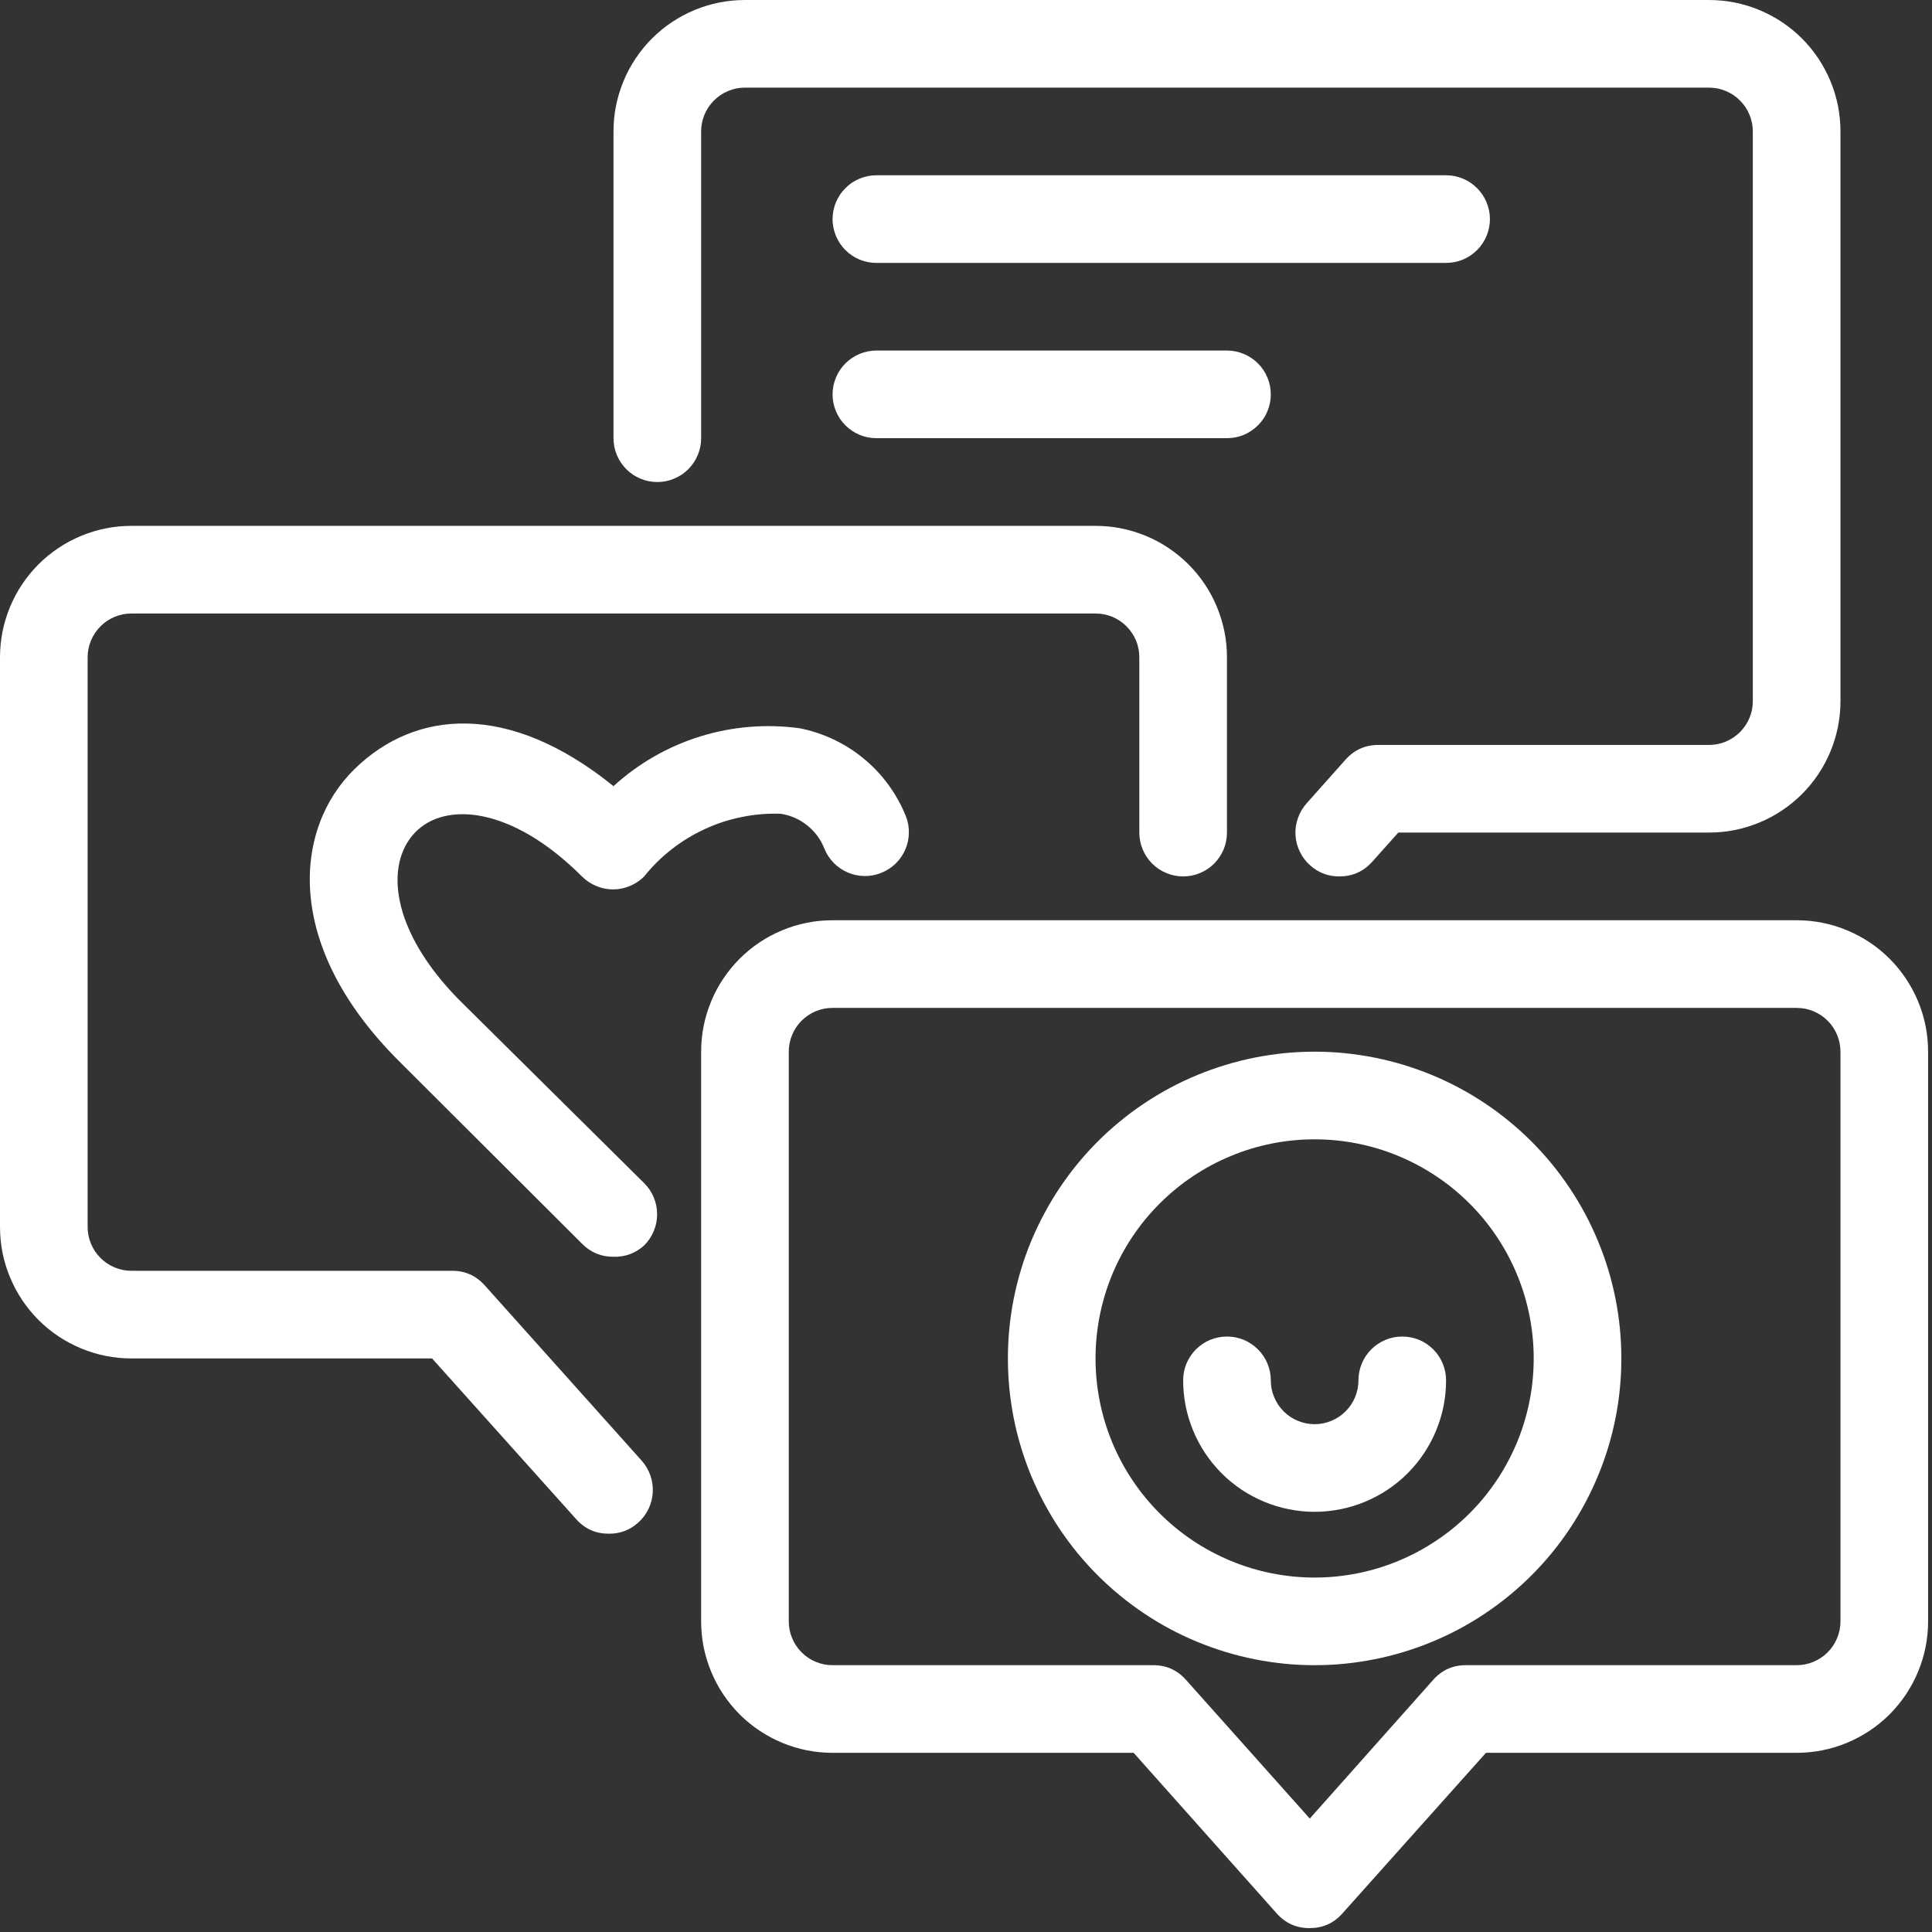 <svg xmlns="http://www.w3.org/2000/svg" xmlns:xlink="http://www.w3.org/1999/xlink" width="165" zoomAndPan="magnify" viewBox="0 0 123.75 123.75" height="165" preserveAspectRatio="xMidYMid meet" version="1.0"><rect x="0" y="0" width="123.75" height="123.75" fill="#333333" stroke="none"/><defs><clipPath id="87483fa85d"><path d="M 44 58 L 123.5 58 L 123.5 123.5 L 44 123.5 Z M 44 58 " clip-rule="nonzero"/></clipPath></defs><path fill="#ffffff" d="M 85.805 56.137 C 85.09 56.145 84.461 55.91 83.926 55.434 C 83.645 55.188 83.422 54.895 83.258 54.555 C 83.094 54.219 83 53.863 82.98 53.488 C 82.957 53.113 83.012 52.75 83.137 52.398 C 83.262 52.043 83.449 51.727 83.699 51.449 L 86.199 48.641 C 86.762 48.02 87.461 47.711 88.305 47.715 L 109.465 47.715 C 109.84 47.715 110.195 47.645 110.539 47.504 C 110.883 47.359 111.188 47.156 111.449 46.895 C 111.715 46.629 111.918 46.328 112.059 45.984 C 112.203 45.641 112.273 45.281 112.273 44.91 L 112.273 8.422 C 112.273 8.047 112.203 7.691 112.059 7.348 C 111.918 7.004 111.715 6.699 111.449 6.438 C 111.188 6.172 110.883 5.969 110.539 5.828 C 110.195 5.684 109.84 5.613 109.465 5.613 L 47.715 5.613 C 47.344 5.613 46.984 5.684 46.641 5.828 C 46.297 5.969 45.996 6.172 45.73 6.438 C 45.469 6.699 45.266 7.004 45.121 7.348 C 44.98 7.691 44.91 8.047 44.91 8.422 L 44.91 28.066 C 44.91 28.441 44.84 28.797 44.695 29.141 C 44.555 29.484 44.352 29.789 44.086 30.055 C 43.824 30.316 43.52 30.52 43.176 30.66 C 42.832 30.805 42.477 30.875 42.102 30.875 C 41.73 30.875 41.371 30.805 41.027 30.66 C 40.684 30.52 40.383 30.316 40.117 30.055 C 39.855 29.789 39.652 29.484 39.508 29.141 C 39.367 28.797 39.297 28.441 39.297 28.066 L 39.297 8.422 C 39.297 7.867 39.348 7.32 39.457 6.777 C 39.566 6.234 39.727 5.707 39.938 5.199 C 40.148 4.688 40.406 4.203 40.715 3.742 C 41.023 3.281 41.371 2.855 41.762 2.465 C 42.152 2.074 42.578 1.727 43.039 1.418 C 43.496 1.113 43.984 0.852 44.492 0.641 C 45.004 0.43 45.531 0.27 46.074 0.16 C 46.617 0.055 47.164 0 47.715 0 L 109.465 0 C 110.02 0 110.566 0.055 111.109 0.16 C 111.652 0.27 112.18 0.43 112.688 0.641 C 113.199 0.852 113.684 1.113 114.145 1.418 C 114.605 1.727 115.031 2.074 115.422 2.465 C 115.812 2.855 116.16 3.281 116.469 3.742 C 116.773 4.203 117.035 4.688 117.246 5.199 C 117.457 5.707 117.617 6.234 117.727 6.777 C 117.832 7.32 117.887 7.867 117.887 8.422 L 117.887 44.91 C 117.887 45.461 117.832 46.008 117.727 46.551 C 117.617 47.094 117.457 47.621 117.246 48.133 C 117.035 48.641 116.773 49.129 116.469 49.586 C 116.16 50.047 115.812 50.473 115.422 50.863 C 115.031 51.254 114.605 51.602 114.145 51.91 C 113.684 52.219 113.199 52.477 112.688 52.688 C 112.18 52.898 111.652 53.059 111.109 53.168 C 110.566 53.277 110.02 53.328 109.465 53.328 L 89.566 53.328 L 87.883 55.211 C 87.328 55.824 86.633 56.133 85.805 56.137 Z M 85.805 56.137 " fill-opacity="1" fill-rule="nonzero"/><g clip-path="url(#87483fa85d)"><path fill="#ffffff" d="M 83.895 123.5 C 83.055 123.508 82.355 123.199 81.789 122.574 L 72.613 112.273 L 53.328 112.273 C 52.777 112.273 52.23 112.219 51.688 112.113 C 51.145 112.004 50.617 111.844 50.105 111.633 C 49.598 111.422 49.109 111.16 48.652 110.855 C 48.191 110.547 47.766 110.199 47.375 109.809 C 46.984 109.414 46.637 108.992 46.328 108.531 C 46.02 108.07 45.762 107.586 45.551 107.074 C 45.34 106.562 45.18 106.039 45.07 105.496 C 44.965 104.953 44.91 104.406 44.91 103.852 L 44.91 67.363 C 44.91 66.812 44.965 66.262 45.07 65.723 C 45.18 65.18 45.34 64.652 45.551 64.141 C 45.762 63.629 46.02 63.145 46.328 62.688 C 46.637 62.227 46.984 61.801 47.375 61.41 C 47.766 61.02 48.191 60.668 48.652 60.363 C 49.109 60.055 49.598 59.797 50.105 59.586 C 50.617 59.371 51.145 59.215 51.688 59.105 C 52.23 58.996 52.777 58.945 53.328 58.945 L 115.078 58.945 C 115.633 58.945 116.18 58.996 116.723 59.105 C 117.266 59.215 117.793 59.371 118.301 59.586 C 118.812 59.797 119.297 60.055 119.758 60.363 C 120.219 60.668 120.645 61.02 121.035 61.41 C 121.426 61.801 121.773 62.227 122.082 62.688 C 122.387 63.145 122.648 63.629 122.859 64.141 C 123.07 64.652 123.23 65.18 123.34 65.723 C 123.445 66.262 123.5 66.812 123.5 67.363 L 123.5 103.852 C 123.5 104.406 123.445 104.953 123.34 105.496 C 123.23 106.039 123.07 106.562 122.859 107.074 C 122.648 107.586 122.387 108.07 122.082 108.531 C 121.773 108.992 121.426 109.414 121.035 109.809 C 120.645 110.199 120.219 110.547 119.758 110.855 C 119.297 111.16 118.812 111.422 118.301 111.633 C 117.793 111.844 117.266 112.004 116.723 112.113 C 116.18 112.219 115.633 112.273 115.078 112.273 L 95.18 112.273 L 85.973 122.574 C 85.418 123.191 84.727 123.5 83.895 123.5 Z M 53.328 64.559 C 52.957 64.559 52.598 64.629 52.254 64.77 C 51.91 64.914 51.609 65.117 51.344 65.379 C 51.082 65.641 50.879 65.945 50.738 66.289 C 50.594 66.633 50.523 66.992 50.523 67.363 L 50.523 103.852 C 50.523 104.227 50.594 104.582 50.738 104.926 C 50.879 105.27 51.082 105.574 51.344 105.836 C 51.609 106.102 51.91 106.305 52.254 106.445 C 52.598 106.59 52.957 106.66 53.328 106.66 L 73.848 106.66 C 74.688 106.652 75.391 106.961 75.953 107.586 L 83.895 116.484 L 91.812 107.586 C 92.375 106.961 93.074 106.652 93.918 106.66 L 115.078 106.66 C 115.453 106.66 115.809 106.59 116.152 106.445 C 116.496 106.305 116.801 106.102 117.066 105.836 C 117.328 105.574 117.531 105.27 117.672 104.926 C 117.816 104.582 117.887 104.227 117.887 103.852 L 117.887 67.363 C 117.887 66.992 117.816 66.633 117.672 66.289 C 117.531 65.945 117.328 65.641 117.066 65.379 C 116.801 65.117 116.496 64.914 116.152 64.77 C 115.809 64.629 115.453 64.559 115.078 64.559 Z M 53.328 64.559 " fill-opacity="1" fill-rule="nonzero"/></g><path fill="#ffffff" d="M 84.203 106.66 C 83.562 106.66 82.918 106.629 82.277 106.566 C 81.641 106.5 81.004 106.406 80.371 106.281 C 79.742 106.156 79.117 106 78.5 105.812 C 77.887 105.625 77.281 105.41 76.688 105.164 C 76.09 104.918 75.512 104.645 74.941 104.34 C 74.375 104.035 73.824 103.707 73.289 103.348 C 72.754 102.992 72.238 102.609 71.742 102.199 C 71.242 101.793 70.766 101.359 70.312 100.906 C 69.855 100.449 69.426 99.973 69.016 99.477 C 68.609 98.98 68.227 98.461 67.867 97.926 C 67.512 97.391 67.18 96.84 66.879 96.273 C 66.574 95.707 66.301 95.125 66.051 94.531 C 65.805 93.938 65.59 93.332 65.402 92.715 C 65.215 92.098 65.059 91.477 64.934 90.844 C 64.809 90.215 64.715 89.578 64.652 88.938 C 64.59 88.297 64.559 87.656 64.559 87.012 C 64.559 86.367 64.59 85.727 64.652 85.086 C 64.715 84.445 64.809 83.809 64.934 83.18 C 65.059 82.547 65.215 81.926 65.402 81.309 C 65.59 80.691 65.805 80.086 66.051 79.492 C 66.301 78.898 66.574 78.316 66.879 77.75 C 67.18 77.184 67.512 76.633 67.867 76.098 C 68.227 75.562 68.609 75.043 69.016 74.547 C 69.426 74.051 69.855 73.574 70.312 73.117 C 70.766 72.664 71.242 72.23 71.742 71.824 C 72.238 71.414 72.754 71.031 73.289 70.676 C 73.824 70.316 74.375 69.988 74.941 69.684 C 75.512 69.379 76.09 69.105 76.688 68.859 C 77.281 68.613 77.887 68.398 78.5 68.211 C 79.117 68.023 79.742 67.867 80.371 67.742 C 81.004 67.617 81.641 67.523 82.277 67.457 C 82.918 67.395 83.562 67.363 84.203 67.363 C 84.848 67.363 85.492 67.395 86.129 67.457 C 86.77 67.523 87.406 67.617 88.039 67.742 C 88.668 67.867 89.293 68.023 89.91 68.211 C 90.523 68.398 91.129 68.613 91.723 68.859 C 92.316 69.105 92.898 69.379 93.469 69.684 C 94.035 69.988 94.586 70.316 95.121 70.676 C 95.656 71.031 96.172 71.414 96.668 71.824 C 97.168 72.23 97.645 72.664 98.098 73.117 C 98.555 73.574 98.984 74.051 99.395 74.547 C 99.801 75.043 100.184 75.562 100.543 76.098 C 100.898 76.633 101.23 77.184 101.531 77.75 C 101.836 78.316 102.109 78.898 102.355 79.492 C 102.602 80.086 102.82 80.691 103.008 81.309 C 103.195 81.926 103.348 82.547 103.477 83.18 C 103.602 83.809 103.695 84.445 103.758 85.086 C 103.82 85.727 103.852 86.367 103.852 87.012 C 103.852 87.656 103.82 88.297 103.758 88.938 C 103.695 89.578 103.602 90.215 103.477 90.844 C 103.348 91.477 103.195 92.098 103.008 92.715 C 102.82 93.332 102.602 93.938 102.355 94.531 C 102.109 95.125 101.836 95.707 101.531 96.273 C 101.23 96.84 100.898 97.391 100.543 97.926 C 100.184 98.461 99.801 98.98 99.395 99.477 C 98.984 99.973 98.555 100.449 98.098 100.906 C 97.645 101.359 97.168 101.793 96.668 102.199 C 96.172 102.609 95.656 102.992 95.121 103.348 C 94.586 103.707 94.035 104.035 93.469 104.34 C 92.898 104.645 92.316 104.918 91.723 105.164 C 91.129 105.41 90.523 105.625 89.91 105.812 C 89.293 106 88.668 106.156 88.039 106.281 C 87.406 106.406 86.77 106.5 86.129 106.566 C 85.492 106.629 84.848 106.66 84.203 106.66 Z M 84.203 72.977 C 83.285 72.977 82.371 73.066 81.469 73.246 C 80.562 73.426 79.688 73.691 78.836 74.047 C 77.984 74.398 77.176 74.832 76.406 75.344 C 75.641 75.855 74.934 76.438 74.281 77.09 C 73.629 77.738 73.047 78.449 72.535 79.215 C 72.023 79.98 71.59 80.789 71.238 81.641 C 70.887 82.492 70.621 83.371 70.441 84.273 C 70.262 85.176 70.172 86.09 70.172 87.012 C 70.172 87.934 70.262 88.848 70.441 89.75 C 70.621 90.652 70.887 91.531 71.238 92.383 C 71.59 93.234 72.023 94.043 72.535 94.809 C 73.047 95.574 73.629 96.285 74.281 96.934 C 74.934 97.586 75.641 98.168 76.406 98.68 C 77.176 99.191 77.984 99.625 78.836 99.977 C 79.688 100.332 80.562 100.598 81.469 100.777 C 82.371 100.957 83.285 101.047 84.203 101.047 C 85.125 101.047 86.039 100.957 86.941 100.777 C 87.848 100.598 88.723 100.332 89.574 99.977 C 90.426 99.625 91.234 99.191 92 98.68 C 92.77 98.168 93.477 97.586 94.129 96.934 C 94.781 96.285 95.363 95.574 95.875 94.809 C 96.387 94.043 96.816 93.234 97.172 92.383 C 97.523 91.531 97.789 90.652 97.969 89.75 C 98.148 88.848 98.238 87.934 98.238 87.012 C 98.238 86.09 98.148 85.176 97.969 84.273 C 97.789 83.371 97.523 82.492 97.172 81.641 C 96.816 80.789 96.387 79.98 95.875 79.215 C 95.363 78.449 94.781 77.738 94.129 77.09 C 93.477 76.438 92.77 75.855 92 75.344 C 91.234 74.832 90.426 74.398 89.574 74.047 C 88.723 73.691 87.848 73.426 86.941 73.246 C 86.039 73.066 85.125 72.977 84.203 72.977 Z M 84.203 72.977 " fill-opacity="1" fill-rule="nonzero"/><path fill="#ffffff" d="M 84.203 96.836 C 83.652 96.836 83.105 96.781 82.562 96.672 C 82.02 96.566 81.492 96.406 80.984 96.195 C 80.473 95.984 79.988 95.723 79.527 95.418 C 79.066 95.109 78.641 94.762 78.25 94.371 C 77.859 93.977 77.512 93.555 77.203 93.094 C 76.895 92.633 76.637 92.148 76.426 91.637 C 76.215 91.125 76.055 90.602 75.945 90.059 C 75.84 89.516 75.785 88.969 75.785 88.414 C 75.785 88.043 75.855 87.684 75.996 87.34 C 76.141 86.996 76.344 86.695 76.605 86.43 C 76.871 86.168 77.172 85.965 77.516 85.82 C 77.859 85.68 78.219 85.609 78.59 85.609 C 78.965 85.609 79.32 85.68 79.664 85.82 C 80.008 85.965 80.312 86.168 80.574 86.43 C 80.84 86.695 81.043 86.996 81.184 87.34 C 81.328 87.684 81.398 88.043 81.398 88.414 C 81.398 88.789 81.469 89.145 81.613 89.488 C 81.754 89.832 81.957 90.137 82.219 90.398 C 82.484 90.664 82.785 90.867 83.129 91.008 C 83.477 91.152 83.832 91.223 84.203 91.223 C 84.578 91.223 84.934 91.152 85.277 91.008 C 85.621 90.867 85.926 90.664 86.191 90.398 C 86.453 90.137 86.656 89.832 86.797 89.488 C 86.941 89.145 87.012 88.789 87.012 88.414 C 87.012 88.043 87.082 87.684 87.227 87.34 C 87.367 86.996 87.57 86.695 87.832 86.43 C 88.098 86.168 88.402 85.965 88.746 85.82 C 89.09 85.68 89.445 85.609 89.82 85.609 C 90.191 85.609 90.547 85.68 90.895 85.82 C 91.238 85.965 91.539 86.168 91.805 86.43 C 92.066 86.695 92.27 86.996 92.41 87.34 C 92.555 87.684 92.625 88.043 92.625 88.414 C 92.625 88.969 92.57 89.516 92.465 90.059 C 92.355 90.602 92.195 91.125 91.984 91.637 C 91.773 92.148 91.512 92.633 91.207 93.094 C 90.898 93.555 90.551 93.977 90.16 94.371 C 89.77 94.762 89.344 95.109 88.883 95.418 C 88.422 95.723 87.938 95.984 87.426 96.195 C 86.918 96.406 86.391 96.566 85.848 96.672 C 85.305 96.781 84.758 96.836 84.203 96.836 Z M 84.203 96.836 " fill-opacity="1" fill-rule="nonzero"/><path fill="#ffffff" d="M 38.988 98.238 C 38.156 98.238 37.465 97.93 36.91 97.312 L 27.676 87.012 L 8.422 87.012 C 7.867 87.012 7.32 86.957 6.777 86.852 C 6.234 86.742 5.707 86.582 5.199 86.371 C 4.688 86.16 4.203 85.898 3.742 85.594 C 3.281 85.285 2.855 84.938 2.465 84.547 C 2.074 84.156 1.727 83.73 1.418 83.27 C 1.113 82.809 0.852 82.324 0.641 81.812 C 0.43 81.305 0.27 80.777 0.16 80.234 C 0.055 79.691 0 79.145 0 78.59 L 0 42.102 C 0 41.551 0.055 41.004 0.16 40.461 C 0.27 39.918 0.43 39.391 0.641 38.879 C 0.852 38.371 1.113 37.883 1.418 37.426 C 1.727 36.965 2.074 36.539 2.465 36.148 C 2.855 35.758 3.281 35.41 3.742 35.102 C 4.203 34.793 4.688 34.535 5.199 34.324 C 5.707 34.113 6.234 33.953 6.777 33.844 C 7.32 33.734 7.867 33.684 8.422 33.684 L 70.172 33.684 C 70.723 33.684 71.27 33.734 71.812 33.844 C 72.355 33.953 72.883 34.113 73.395 34.324 C 73.902 34.535 74.391 34.793 74.848 35.102 C 75.309 35.41 75.734 35.758 76.125 36.148 C 76.516 36.539 76.863 36.965 77.172 37.426 C 77.48 37.883 77.738 38.371 77.949 38.879 C 78.16 39.391 78.32 39.918 78.43 40.461 C 78.539 41.004 78.59 41.551 78.59 42.102 L 78.59 53.328 C 78.59 53.703 78.52 54.059 78.379 54.402 C 78.234 54.746 78.031 55.051 77.77 55.316 C 77.508 55.578 77.203 55.781 76.859 55.922 C 76.516 56.066 76.156 56.137 75.785 56.137 C 75.414 56.137 75.055 56.066 74.711 55.922 C 74.367 55.781 74.062 55.578 73.801 55.316 C 73.535 55.051 73.332 54.746 73.191 54.402 C 73.047 54.059 72.977 53.703 72.977 53.328 L 72.977 42.102 C 72.977 41.73 72.906 41.371 72.766 41.027 C 72.621 40.684 72.418 40.383 72.156 40.117 C 71.891 39.855 71.59 39.652 71.246 39.508 C 70.902 39.367 70.543 39.297 70.172 39.297 L 8.422 39.297 C 8.047 39.297 7.691 39.367 7.348 39.508 C 7.004 39.652 6.699 39.855 6.438 40.117 C 6.172 40.383 5.969 40.684 5.828 41.027 C 5.684 41.371 5.613 41.73 5.613 42.102 L 5.613 78.59 C 5.613 78.965 5.684 79.32 5.828 79.664 C 5.969 80.008 6.172 80.312 6.438 80.574 C 6.699 80.84 7.004 81.043 7.348 81.184 C 7.691 81.328 8.047 81.398 8.422 81.398 L 28.938 81.398 C 29.777 81.391 30.48 81.699 31.043 82.324 L 41.094 93.551 C 41.344 93.828 41.531 94.145 41.656 94.5 C 41.781 94.852 41.832 95.219 41.812 95.59 C 41.789 95.965 41.699 96.32 41.535 96.66 C 41.371 96.996 41.148 97.289 40.867 97.539 C 40.332 98.012 39.703 98.246 38.988 98.238 Z M 38.988 98.238 " fill-opacity="1" fill-rule="nonzero"/><path fill="#ffffff" d="M 92.625 16.84 L 56.137 16.84 C 55.766 16.84 55.406 16.77 55.062 16.629 C 54.719 16.484 54.414 16.281 54.152 16.02 C 53.887 15.754 53.688 15.453 53.543 15.109 C 53.402 14.766 53.328 14.406 53.328 14.035 C 53.328 13.66 53.402 13.305 53.543 12.961 C 53.688 12.617 53.887 12.312 54.152 12.051 C 54.414 11.785 54.719 11.582 55.062 11.441 C 55.406 11.297 55.766 11.227 56.137 11.227 L 92.625 11.227 C 92.996 11.227 93.355 11.297 93.699 11.441 C 94.043 11.582 94.348 11.785 94.609 12.051 C 94.875 12.312 95.074 12.617 95.219 12.961 C 95.359 13.305 95.434 13.66 95.434 14.035 C 95.434 14.406 95.359 14.766 95.219 15.109 C 95.074 15.453 94.875 15.754 94.609 16.02 C 94.348 16.281 94.043 16.484 93.699 16.629 C 93.355 16.77 92.996 16.84 92.625 16.84 Z M 92.625 16.84 " fill-opacity="1" fill-rule="nonzero"/><path fill="#ffffff" d="M 78.59 28.066 L 56.137 28.066 C 55.766 28.066 55.406 27.996 55.062 27.855 C 54.719 27.711 54.414 27.508 54.152 27.246 C 53.887 26.984 53.688 26.68 53.543 26.336 C 53.402 25.992 53.328 25.633 53.328 25.262 C 53.328 24.891 53.402 24.531 53.543 24.188 C 53.688 23.844 53.887 23.539 54.152 23.277 C 54.414 23.012 54.719 22.812 55.062 22.668 C 55.406 22.527 55.766 22.453 56.137 22.453 L 78.59 22.453 C 78.965 22.453 79.32 22.527 79.664 22.668 C 80.008 22.812 80.312 23.012 80.574 23.277 C 80.84 23.539 81.043 23.844 81.184 24.188 C 81.328 24.531 81.398 24.891 81.398 25.262 C 81.398 25.633 81.328 25.992 81.184 26.336 C 81.043 26.68 80.84 26.984 80.574 27.246 C 80.312 27.508 80.008 27.711 79.664 27.855 C 79.32 27.996 78.965 28.066 78.59 28.066 Z M 78.59 28.066 " fill-opacity="1" fill-rule="nonzero"/><path fill="#ffffff" d="M 39.297 80.5 C 38.52 80.504 37.855 80.234 37.305 79.688 L 25.516 67.926 C 18.105 60.516 18.832 53.051 22.707 49.262 C 26.582 45.469 32.559 44.91 39.297 50.355 C 40.094 49.625 40.961 48.996 41.895 48.457 C 42.832 47.922 43.816 47.492 44.848 47.172 C 45.879 46.852 46.93 46.648 48.008 46.559 C 49.082 46.473 50.156 46.5 51.227 46.648 C 51.98 46.797 52.703 47.039 53.398 47.367 C 54.094 47.695 54.738 48.105 55.332 48.598 C 55.926 49.086 56.449 49.641 56.902 50.262 C 57.355 50.883 57.73 51.551 58.016 52.262 C 58.156 52.609 58.223 52.969 58.215 53.34 C 58.211 53.715 58.137 54.07 57.988 54.414 C 57.84 54.754 57.633 55.059 57.367 55.316 C 57.098 55.574 56.793 55.773 56.445 55.91 C 56.098 56.051 55.738 56.117 55.367 56.113 C 54.996 56.105 54.637 56.031 54.297 55.883 C 53.953 55.734 53.652 55.527 53.391 55.262 C 53.133 54.992 52.934 54.688 52.797 54.34 C 52.559 53.746 52.191 53.254 51.688 52.855 C 51.188 52.461 50.621 52.215 49.988 52.121 C 49.156 52.098 48.332 52.164 47.516 52.332 C 46.695 52.496 45.91 52.75 45.152 53.102 C 44.395 53.449 43.688 53.879 43.031 54.391 C 42.371 54.906 41.781 55.488 41.262 56.137 C 40.996 56.402 40.691 56.605 40.348 56.75 C 40 56.895 39.641 56.969 39.266 56.969 C 38.895 56.969 38.535 56.895 38.188 56.75 C 37.844 56.605 37.539 56.402 37.273 56.137 C 32.812 51.672 28.516 51.309 26.582 53.328 C 24.645 55.352 25.008 59.562 29.387 64.023 L 41.262 75.785 C 41.527 76.047 41.73 76.352 41.875 76.699 C 42.02 77.043 42.09 77.402 42.09 77.777 C 42.09 78.152 42.02 78.512 41.875 78.855 C 41.73 79.203 41.527 79.508 41.262 79.77 C 40.703 80.277 40.047 80.52 39.297 80.5 Z M 39.297 80.5 " fill-opacity="1" fill-rule="nonzero"/></svg>